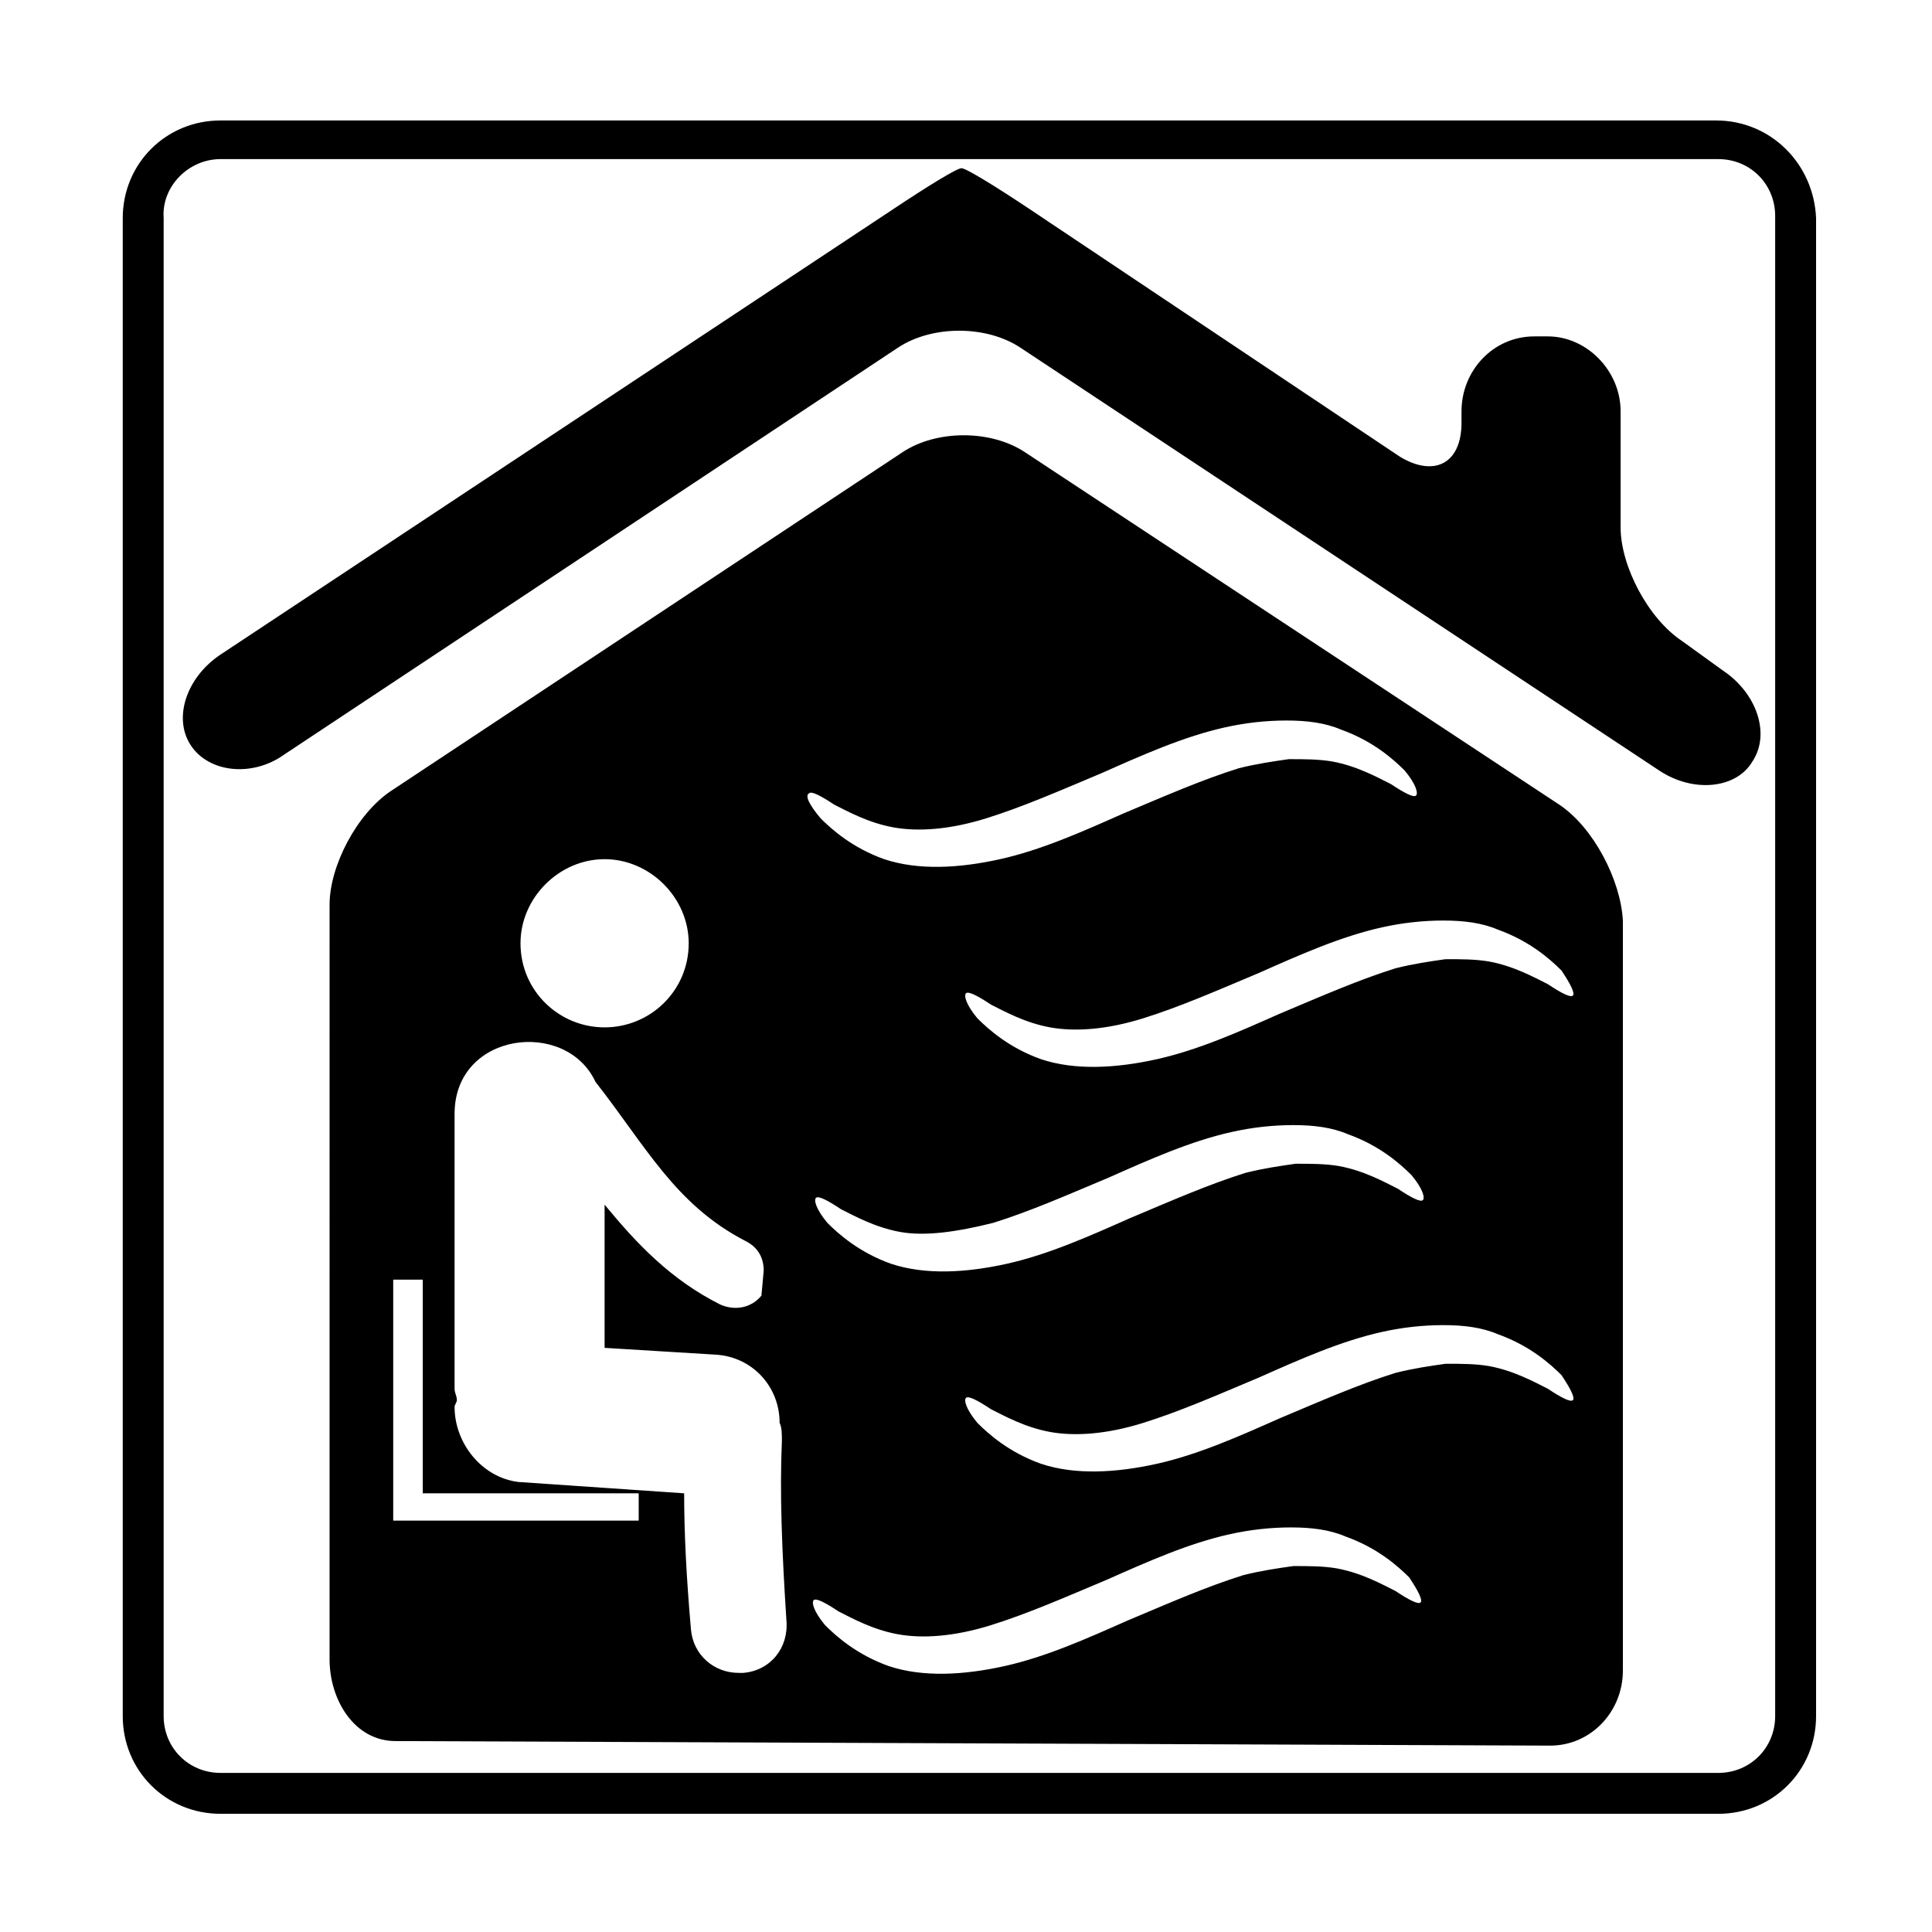 <?xml version="1.0" encoding="utf-8"?>
<!-- Generator: Adobe Illustrator 22.1.0, SVG Export Plug-In . SVG Version: 6.00 Build 0)  -->
<svg version="1.1" id="Ebene_1" xmlns="http://www.w3.org/2000/svg" xmlns:xlink="http://www.w3.org/1999/xlink" x="0px" y="0px"
	 viewBox="0 0 85 85" style="enable-background:new 0 0 85 85;" xml:space="preserve">
<g>
	<path d="M75.5,5.3H9.7c-2.4,0-4.3,1.9-4.3,4.3v65.9c0,2.4,1.9,4.3,4.3,4.3h65.9c2.4,0,4.3-1.9,4.3-4.3V9.6
		C79.8,7.2,77.9,5.3,75.5,5.3z M78.1,75.5c0,1.4-1.1,2.5-2.5,2.5H9.7c-1.4,0-2.5-1.1-2.5-2.5V9.6C7.1,8.2,8.3,7,9.7,7h65.9
		c1.4,0,2.5,1.1,2.5,2.5V75.5z"/>
	<g>
		<path d="M74,28.2c-1.5-1-2.7-3.3-2.7-5v-5.1c0-1.8-1.5-3.3-3.2-3.3h-0.6c-1.8,0-3.2,1.5-3.2,3.3v0.5c0,1.8-1.2,2.4-2.7,1.5
			L45.3,9.2c-1.5-1-2.8-1.8-3-1.8c-0.2,0-1.5,0.8-3,1.8L9.7,28.8c-1.5,1-2.1,2.8-1.3,4c0.8,1.2,2.7,1.4,4.1,0.4l27-17.9
			c1.5-1,3.9-1,5.4,0l28.1,18.6c1.5,1,3.4,0.8,4.1-0.4c0.8-1.2,0.2-3-1.3-4L74,28.2z"/>
	</g>
	<path d="M68.6,35.4L45.1,19.9c-1.5-1-3.9-1-5.4,0L17.2,34.8c-1.5,1-2.7,3.3-2.7,5V73c0,1.8,1.1,3.6,2.9,3.6l50.8,0.2
		c1.8,0,3.2-1.5,3.2-3.3V40.5C71.3,38.7,70.1,36.4,68.6,35.4z M26.6,37.8c2,0,3.7,1.7,3.7,3.7c0,2.1-1.7,3.7-3.7,3.7
		c-2,0-3.7-1.6-3.7-3.7C22.9,39.5,24.6,37.8,26.6,37.8z M28.1,66.9H17.3v-0.4v-0.8v-9.4h1.3v9.4h9.5V66.9z M32.7,73.6
		c-0.1,0-0.1,0-0.2,0c-1.1,0-2-0.8-2.1-1.9c-0.2-2.3-0.3-4.2-0.3-6l-7.3-0.5C21.2,65,20,63.5,20,61.9c0-0.1,0.1-0.2,0.1-0.3
		c0-0.2-0.1-0.3-0.1-0.5c0-4,0-8.1,0-12.1c0-3.6,4.9-4.2,6.2-1.4l0,0c2.2,2.8,3.5,5.4,6.6,7c0.6,0.3,0.8,0.8,0.8,1.3L33.5,57
		c-0.4,0.5-1.1,0.7-1.8,0.4c-2.2-1.1-3.7-2.7-5.1-4.4c0,2.1,0,4.2,0,6.3l4.9,0.3c1.6,0.1,2.8,1.4,2.8,3c0.1,0.2,0.1,0.5,0.1,0.8
		c-0.1,2.3,0,4.8,0.2,7.9C34.7,72.5,33.9,73.5,32.7,73.6z M35.6,34.9c0.1-0.1,0.5,0.1,1.1,0.5c0.6,0.3,1.5,0.8,2.6,1
		c1.1,0.2,2.5,0.1,4.1-0.4c1.6-0.5,3.2-1.2,5.1-2c1.8-0.8,3.6-1.6,5.4-2c0.9-0.2,1.8-0.3,2.7-0.3c0.9,0,1.7,0.1,2.4,0.4
		c1.4,0.5,2.3,1.3,2.8,1.8c0.5,0.6,0.6,1,0.5,1.1c-0.1,0.1-0.5-0.1-1.1-0.5c-0.6-0.3-1.5-0.8-2.6-1c-0.6-0.1-1.2-0.1-1.9-0.1
		c-0.7,0.1-1.4,0.2-2.2,0.4c-1.6,0.5-3.2,1.2-5.1,2c-1.8,0.8-3.6,1.6-5.4,2c-1.8,0.4-3.6,0.5-5.1,0c-1.4-0.5-2.3-1.3-2.8-1.8
		C35.6,35.4,35.4,35,35.6,34.9z M43.7,53.8c1.6-0.5,3.2-1.2,5.1-2c1.8-0.8,3.6-1.6,5.4-2c0.9-0.2,1.8-0.3,2.7-0.3
		c0.9,0,1.7,0.1,2.4,0.4c1.4,0.5,2.3,1.3,2.8,1.8c0.5,0.6,0.6,1,0.5,1.1c-0.1,0.1-0.5-0.1-1.1-0.5c-0.6-0.3-1.5-0.8-2.6-1
		c-0.6-0.1-1.2-0.1-1.9-0.1c-0.7,0.1-1.4,0.2-2.2,0.4c-1.6,0.5-3.2,1.2-5.1,2c-1.8,0.8-3.6,1.6-5.4,2c-1.8,0.4-3.6,0.5-5.1,0
		c-1.4-0.5-2.3-1.3-2.8-1.8c-0.5-0.6-0.6-1-0.5-1.1c0.1-0.1,0.5,0.1,1.1,0.5c0.6,0.3,1.5,0.8,2.6,1C40.7,54.4,42.1,54.2,43.7,53.8z
		 M62.5,70.5c-0.1,0.1-0.5-0.1-1.1-0.5c-0.6-0.3-1.5-0.8-2.6-1c-0.6-0.1-1.2-0.1-1.9-0.1c-0.7,0.1-1.4,0.2-2.2,0.4
		c-1.6,0.5-3.2,1.2-5.1,2c-1.8,0.8-3.6,1.6-5.4,2c-1.8,0.4-3.6,0.5-5.1,0c-1.4-0.5-2.3-1.3-2.8-1.8c-0.5-0.6-0.6-1-0.5-1.1
		c0.1-0.1,0.5,0.1,1.1,0.5c0.6,0.3,1.5,0.8,2.6,1c1.1,0.2,2.5,0.1,4.1-0.4c1.6-0.5,3.2-1.2,5.1-2c1.8-0.8,3.6-1.6,5.4-2
		c0.9-0.2,1.8-0.3,2.7-0.3c0.9,0,1.7,0.1,2.4,0.4c1.4,0.5,2.3,1.3,2.8,1.8C62.4,70,62.6,70.4,62.5,70.5z M69.2,61.6
		c-0.1,0.1-0.5-0.1-1.1-0.5c-0.6-0.3-1.5-0.8-2.6-1c-0.6-0.1-1.2-0.1-1.9-0.1c-0.7,0.1-1.4,0.2-2.2,0.4c-1.6,0.5-3.2,1.2-5.1,2
		c-1.8,0.8-3.6,1.6-5.4,2c-1.8,0.4-3.6,0.5-5.1,0c-1.4-0.5-2.3-1.3-2.8-1.8c-0.5-0.6-0.6-1-0.5-1.1c0.1-0.1,0.5,0.1,1.1,0.5
		c0.6,0.3,1.5,0.8,2.6,1c1.1,0.2,2.5,0.1,4.1-0.4c1.6-0.5,3.2-1.2,5.1-2c1.8-0.8,3.6-1.6,5.4-2c0.9-0.2,1.8-0.3,2.7-0.3
		c0.9,0,1.7,0.1,2.4,0.4c1.4,0.5,2.3,1.3,2.8,1.8C69.1,61.1,69.3,61.5,69.2,61.6z M69.2,43.8c-0.1,0.1-0.5-0.1-1.1-0.5
		c-0.6-0.3-1.5-0.8-2.6-1c-0.6-0.1-1.2-0.1-1.9-0.1c-0.7,0.1-1.4,0.2-2.2,0.4c-1.6,0.5-3.2,1.2-5.1,2c-1.8,0.8-3.6,1.6-5.4,2
		c-1.8,0.4-3.6,0.5-5.1,0c-1.4-0.5-2.3-1.3-2.8-1.8c-0.5-0.6-0.6-1-0.5-1.1c0.1-0.1,0.5,0.1,1.1,0.5c0.6,0.3,1.5,0.8,2.6,1
		c1.1,0.2,2.5,0.1,4.1-0.4c1.6-0.5,3.2-1.2,5.1-2c1.8-0.8,3.6-1.6,5.4-2c0.9-0.2,1.8-0.3,2.7-0.3c0.9,0,1.7,0.1,2.4,0.4
		c1.4,0.5,2.3,1.3,2.8,1.8C69.1,43.3,69.3,43.7,69.2,43.8z"/>
</g>
</svg>
